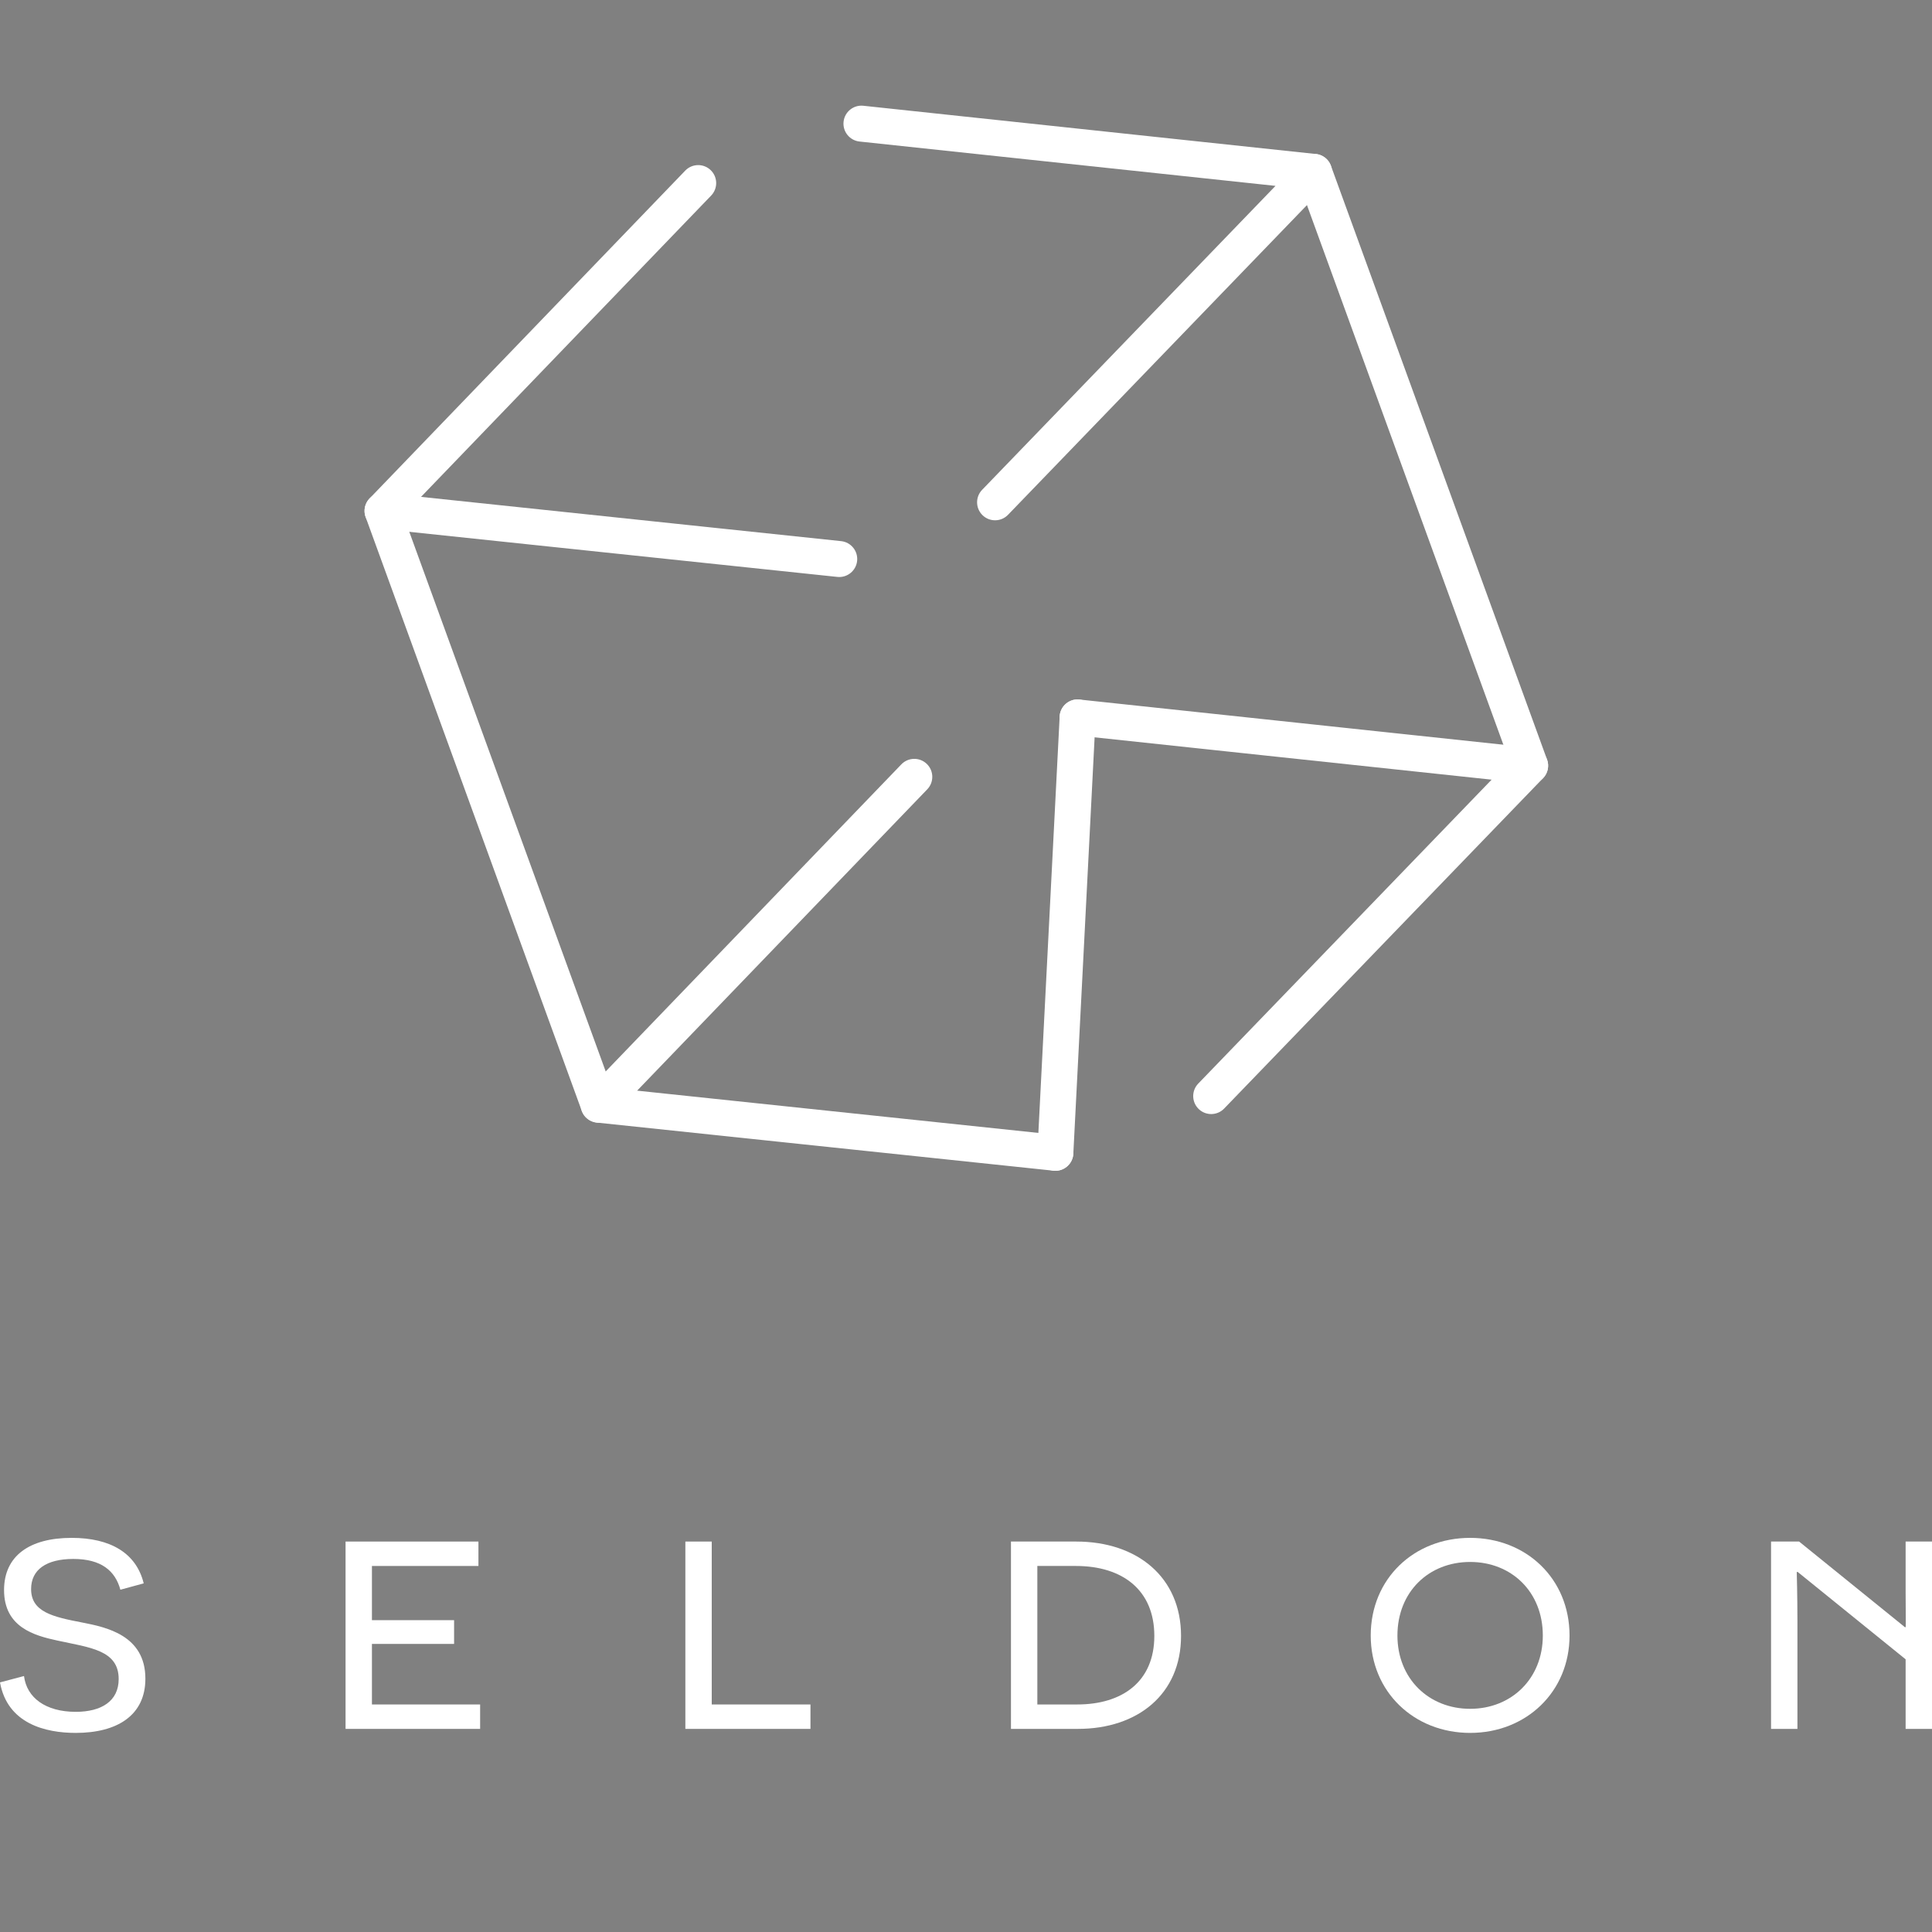 <svg width="500" height="500" viewBox="0 0 500 500" fill="none" xmlns="http://www.w3.org/2000/svg">
<rect x="0" y="0" width="500" height="500" fill="#808080" stroke="none"/>
<path fill-rule="evenodd" clip-rule="evenodd" d="M239.849 197.694C241.701 199.478 241.757 202.425 239.974 204.277L164.889 282.262L273.609 293.713C276.166 293.982 278.021 296.274 277.751 298.831C277.482 301.388 275.191 303.242 272.634 302.973L154.442 290.524C152.674 290.338 151.166 289.16 150.556 287.489C149.947 285.819 150.343 283.947 151.576 282.665L233.267 197.819C235.05 195.967 237.997 195.911 239.849 197.694Z" fill="white"/>
<path fill-rule="evenodd" clip-rule="evenodd" d="M274.252 185.175C274.524 182.618 276.818 180.767 279.374 181.039L396.491 193.525C398.259 193.713 399.766 194.893 400.373 196.565C400.98 198.236 400.582 200.108 399.347 201.387L316.805 286.897C315.02 288.747 312.073 288.799 310.223 287.013C308.373 285.227 308.321 282.28 310.106 280.43L386.033 201.774L278.387 190.298C275.831 190.025 273.979 187.732 274.252 185.175Z" fill="white"/>
<path d="M273.127 298.345L278.887 185.669Z" fill="black"/>
<path fill-rule="evenodd" clip-rule="evenodd" d="M279.125 181.02C281.693 181.151 283.668 183.339 283.537 185.907L277.777 298.583C277.646 301.151 275.458 303.126 272.89 302.995C270.322 302.864 268.347 300.676 268.478 298.108L274.238 185.432C274.369 182.864 276.557 180.889 279.125 181.02Z" fill="white"/>
<path d="M395.999 198.154L340.068 44.485Z" fill="black"/>
<path fill-rule="evenodd" clip-rule="evenodd" d="M338.476 40.111C340.892 39.232 343.563 40.477 344.442 42.894L400.374 196.563C401.253 198.979 400.007 201.65 397.591 202.53C395.175 203.409 392.504 202.163 391.625 199.747L335.693 46.078C334.814 43.662 336.06 40.99 338.476 40.111Z" fill="white"/>
<path d="M154.931 285.895L99 132.225Z" fill="black"/>
<path fill-rule="evenodd" clip-rule="evenodd" d="M97.408 127.85C99.824 126.971 102.495 128.217 103.375 130.633L159.306 284.304C160.185 286.72 158.94 289.391 156.524 290.27C154.107 291.15 151.436 289.904 150.557 287.488L94.625 133.817C93.746 131.401 94.992 128.73 97.408 127.85Z" fill="white"/>
<path fill-rule="evenodd" clip-rule="evenodd" d="M183.922 44.029C185.774 45.813 185.83 48.76 184.046 50.612L108.96 128.593L217.679 140.045C220.236 140.315 222.091 142.606 221.822 145.163C221.552 147.72 219.261 149.574 216.704 149.305L98.512 136.855C96.743 136.669 95.235 135.491 94.626 133.82C94.017 132.15 94.413 130.278 95.646 128.996L177.339 44.154C179.122 42.302 182.07 42.246 183.922 44.029Z" fill="white"/>
<path fill-rule="evenodd" clip-rule="evenodd" d="M218.316 31.506C218.588 28.95 220.882 27.098 223.438 27.37L340.558 39.855C342.326 40.044 343.833 41.223 344.44 42.895C345.047 44.566 344.649 46.438 343.414 47.717L260.875 133.23C259.089 135.08 256.142 135.132 254.292 133.347C252.442 131.561 252.39 128.614 254.176 126.764L330.1 48.104L222.451 36.629C219.895 36.356 218.043 34.063 218.316 31.506Z" fill="white"/>
<path d="M6.213 433.756C6.913 439.383 11.813 443.02 19.601 443.02C26.252 443.02 30.714 440.249 30.714 434.535C30.714 427.003 23.189 426.397 14.876 424.579C8.838 423.28 1.05 421.116 1.05 411.506C1.05 402.675 7.613 398 18.551 398C28.526 398 35.264 401.896 37.189 409.774L31.152 411.419C29.839 406.571 26.251 403.454 18.988 403.454C11.988 403.454 8.05 406.225 8.05 411.246C8.05 417.133 13.563 418.432 21.263 419.903C27.476 421.115 37.626 423.193 37.626 434.448C37.626 443.972 30.276 448.474 19.601 448.474C11.813 448.474 1.925 446.136 0 435.401L6.213 433.756Z" fill="white"/>
<path d="M89.431 398.952H123.819V405.272H96.256V419.298H117.519V425.445H96.256V441.115H124.257V447.435H89.431V398.952Z" fill="white"/>
<path d="M177.372 398.952H184.197V441.115H209.748V447.435H177.372V398.952Z" fill="white"/>
<path d="M278.526 398.952C294.364 398.952 305.652 408.216 305.652 423.367C305.652 438.518 294.363 447.435 278.963 447.435H261.637V398.952H278.526ZM278.788 441.115C290.426 441.115 298.739 435.227 298.739 423.367C298.739 411.592 290.601 405.272 278.438 405.272H268.463V441.115H278.788Z" fill="white"/>
<path d="M380.469 398C394.993 398 406.195 408.562 406.195 423.28C406.195 437.825 394.993 448.474 380.469 448.474C365.942 448.474 354.743 437.825 354.743 423.28C354.743 408.562 365.942 398 380.469 398ZM380.469 442.24C391.144 442.24 399.28 434.448 399.28 423.28C399.28 411.939 391.144 404.233 380.469 404.233C369.794 404.233 361.655 411.939 361.655 423.28C361.655 434.448 369.794 442.24 380.469 442.24Z" fill="white"/>
<path d="M493.173 447.435V429.427L465.258 406.831H464.996C464.996 406.831 465.173 412.978 465.173 419.471V447.435H458.346V398.952H465.608L492.996 421.116H493.173C493.261 421.029 493.173 416.354 493.173 411.765V398.952H500V447.435L493.173 447.435Z" fill="white"/>
</svg>
